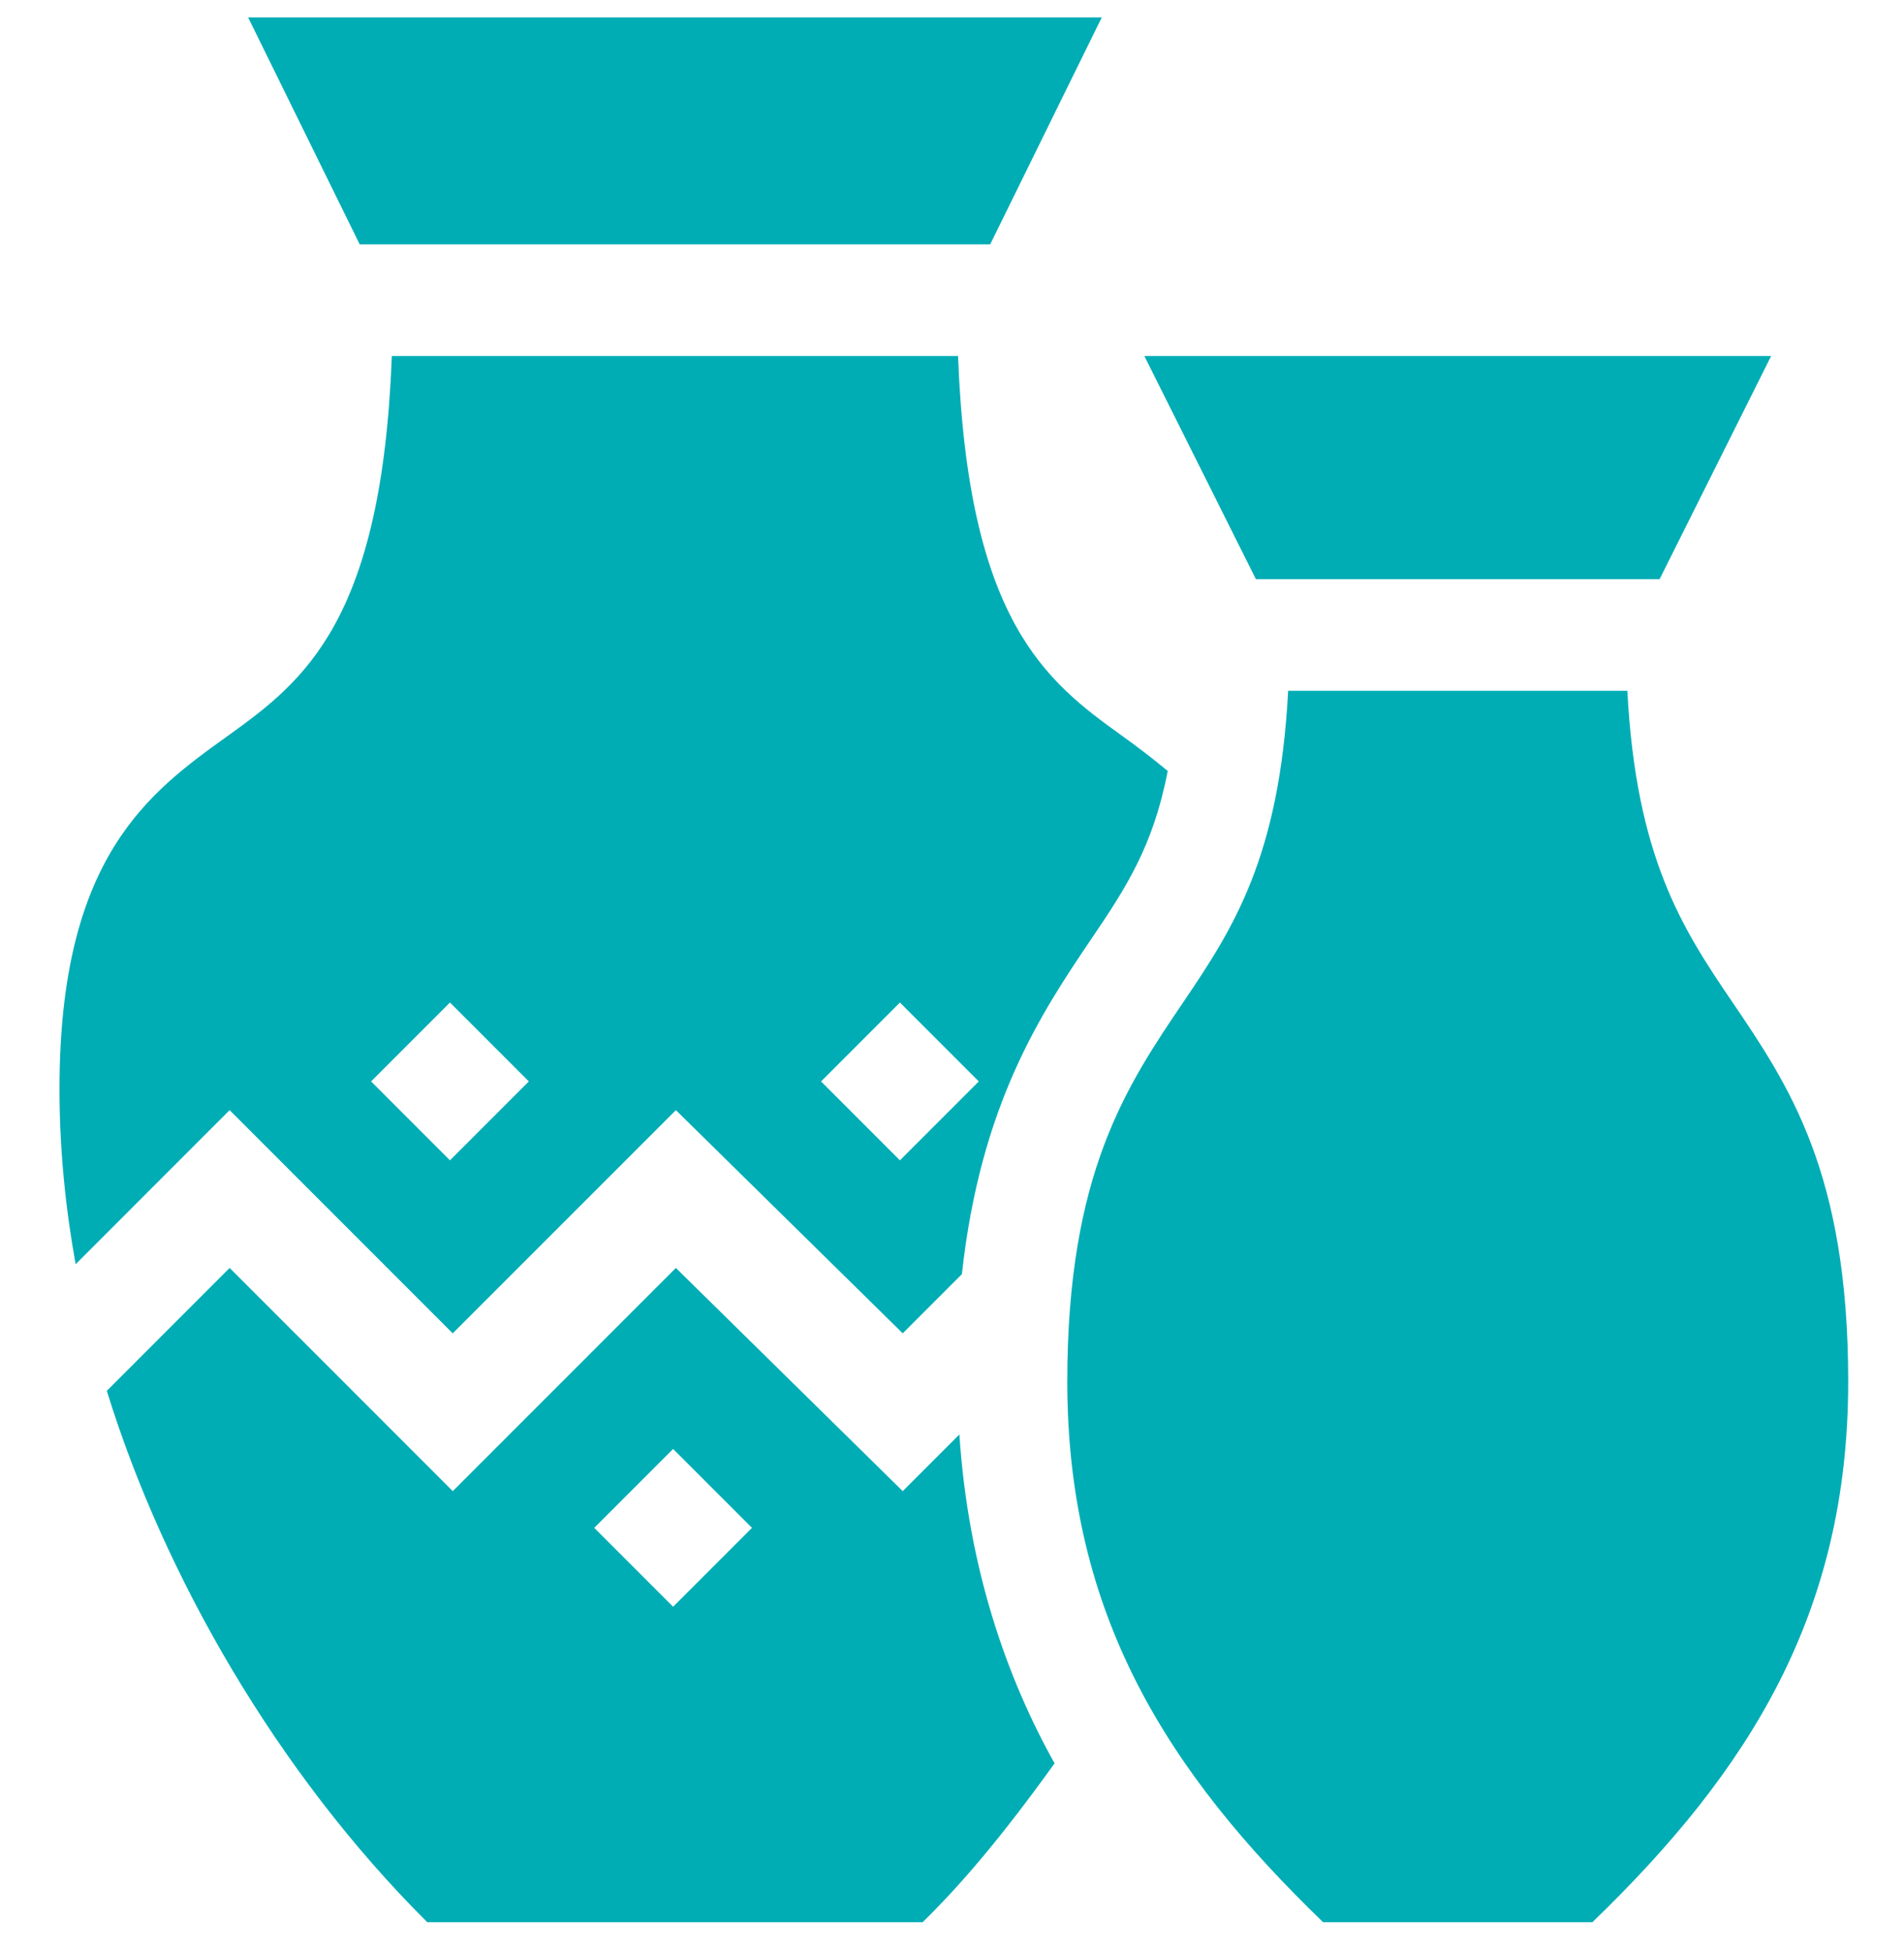 <svg width="40" height="41" viewBox="0 0 40 41" fill="none" xmlns="http://www.w3.org/2000/svg">
<g id="Icon" clip-path="url(#clip0_1133_2253)">
<path id="Vector" d="M18.965 31.314L14.199 26.627L9.512 31.314L4.824 26.627L2.244 29.208C3.443 33.087 5.825 37.231 8.976 40.366H19.384C20.16 39.602 20.985 38.656 22.155 37.03C21.156 35.247 20.341 32.941 20.155 30.124L18.965 31.314ZM14.141 33.742L12.484 32.085L14.141 30.428L15.798 32.085L14.141 33.742Z" fill="#00ADB5"/>
<path id="Vector_2" d="M20.802 5.132L23.146 0.366H5.213L7.557 5.132H20.802Z" fill="#00ADB5"/>
<path id="Vector_3" d="M1.25 22.868C1.25 24.146 1.377 25.374 1.589 26.549L4.824 23.313L9.511 28L14.199 23.313L18.965 28L20.208 26.757C20.597 23.198 21.866 21.285 22.928 19.716C23.649 18.653 24.228 17.771 24.532 16.19C24.207 15.921 23.88 15.672 23.566 15.447C21.964 14.298 20.338 13.035 20.127 7.476H8.232C8.021 13.035 6.395 14.298 4.794 15.447C3.133 16.638 1.25 17.989 1.25 22.868ZM18.906 21.053L20.563 22.71L18.906 24.367L17.249 22.71L18.906 21.053ZM9.453 21.053L11.11 22.71L9.453 24.367L7.796 22.71L9.453 21.053Z" fill="#00ADB5"/>
<path id="Vector_4" d="M34.865 12.163L37.209 7.476H24.041L26.385 12.163H34.865Z" fill="#00ADB5"/>
<path id="Vector_5" d="M34.188 14.507H27.062C26.879 18 25.908 19.497 24.869 21.031C23.666 22.806 22.422 24.642 22.422 29.012C22.422 33.928 24.546 37.228 27.796 40.366H33.454C36.753 37.181 38.828 33.877 38.828 29.012C38.828 24.626 37.583 22.794 36.379 21.022C35.341 19.495 34.371 18.002 34.188 14.507Z" fill="#00ADB5"/>
</g>
<defs>
<clipPath id="clip0_1133_2253">
<rect width="40" height="40" fill="white" transform="translate(0 0.366)"/>
</clipPath>
</defs>
</svg>
